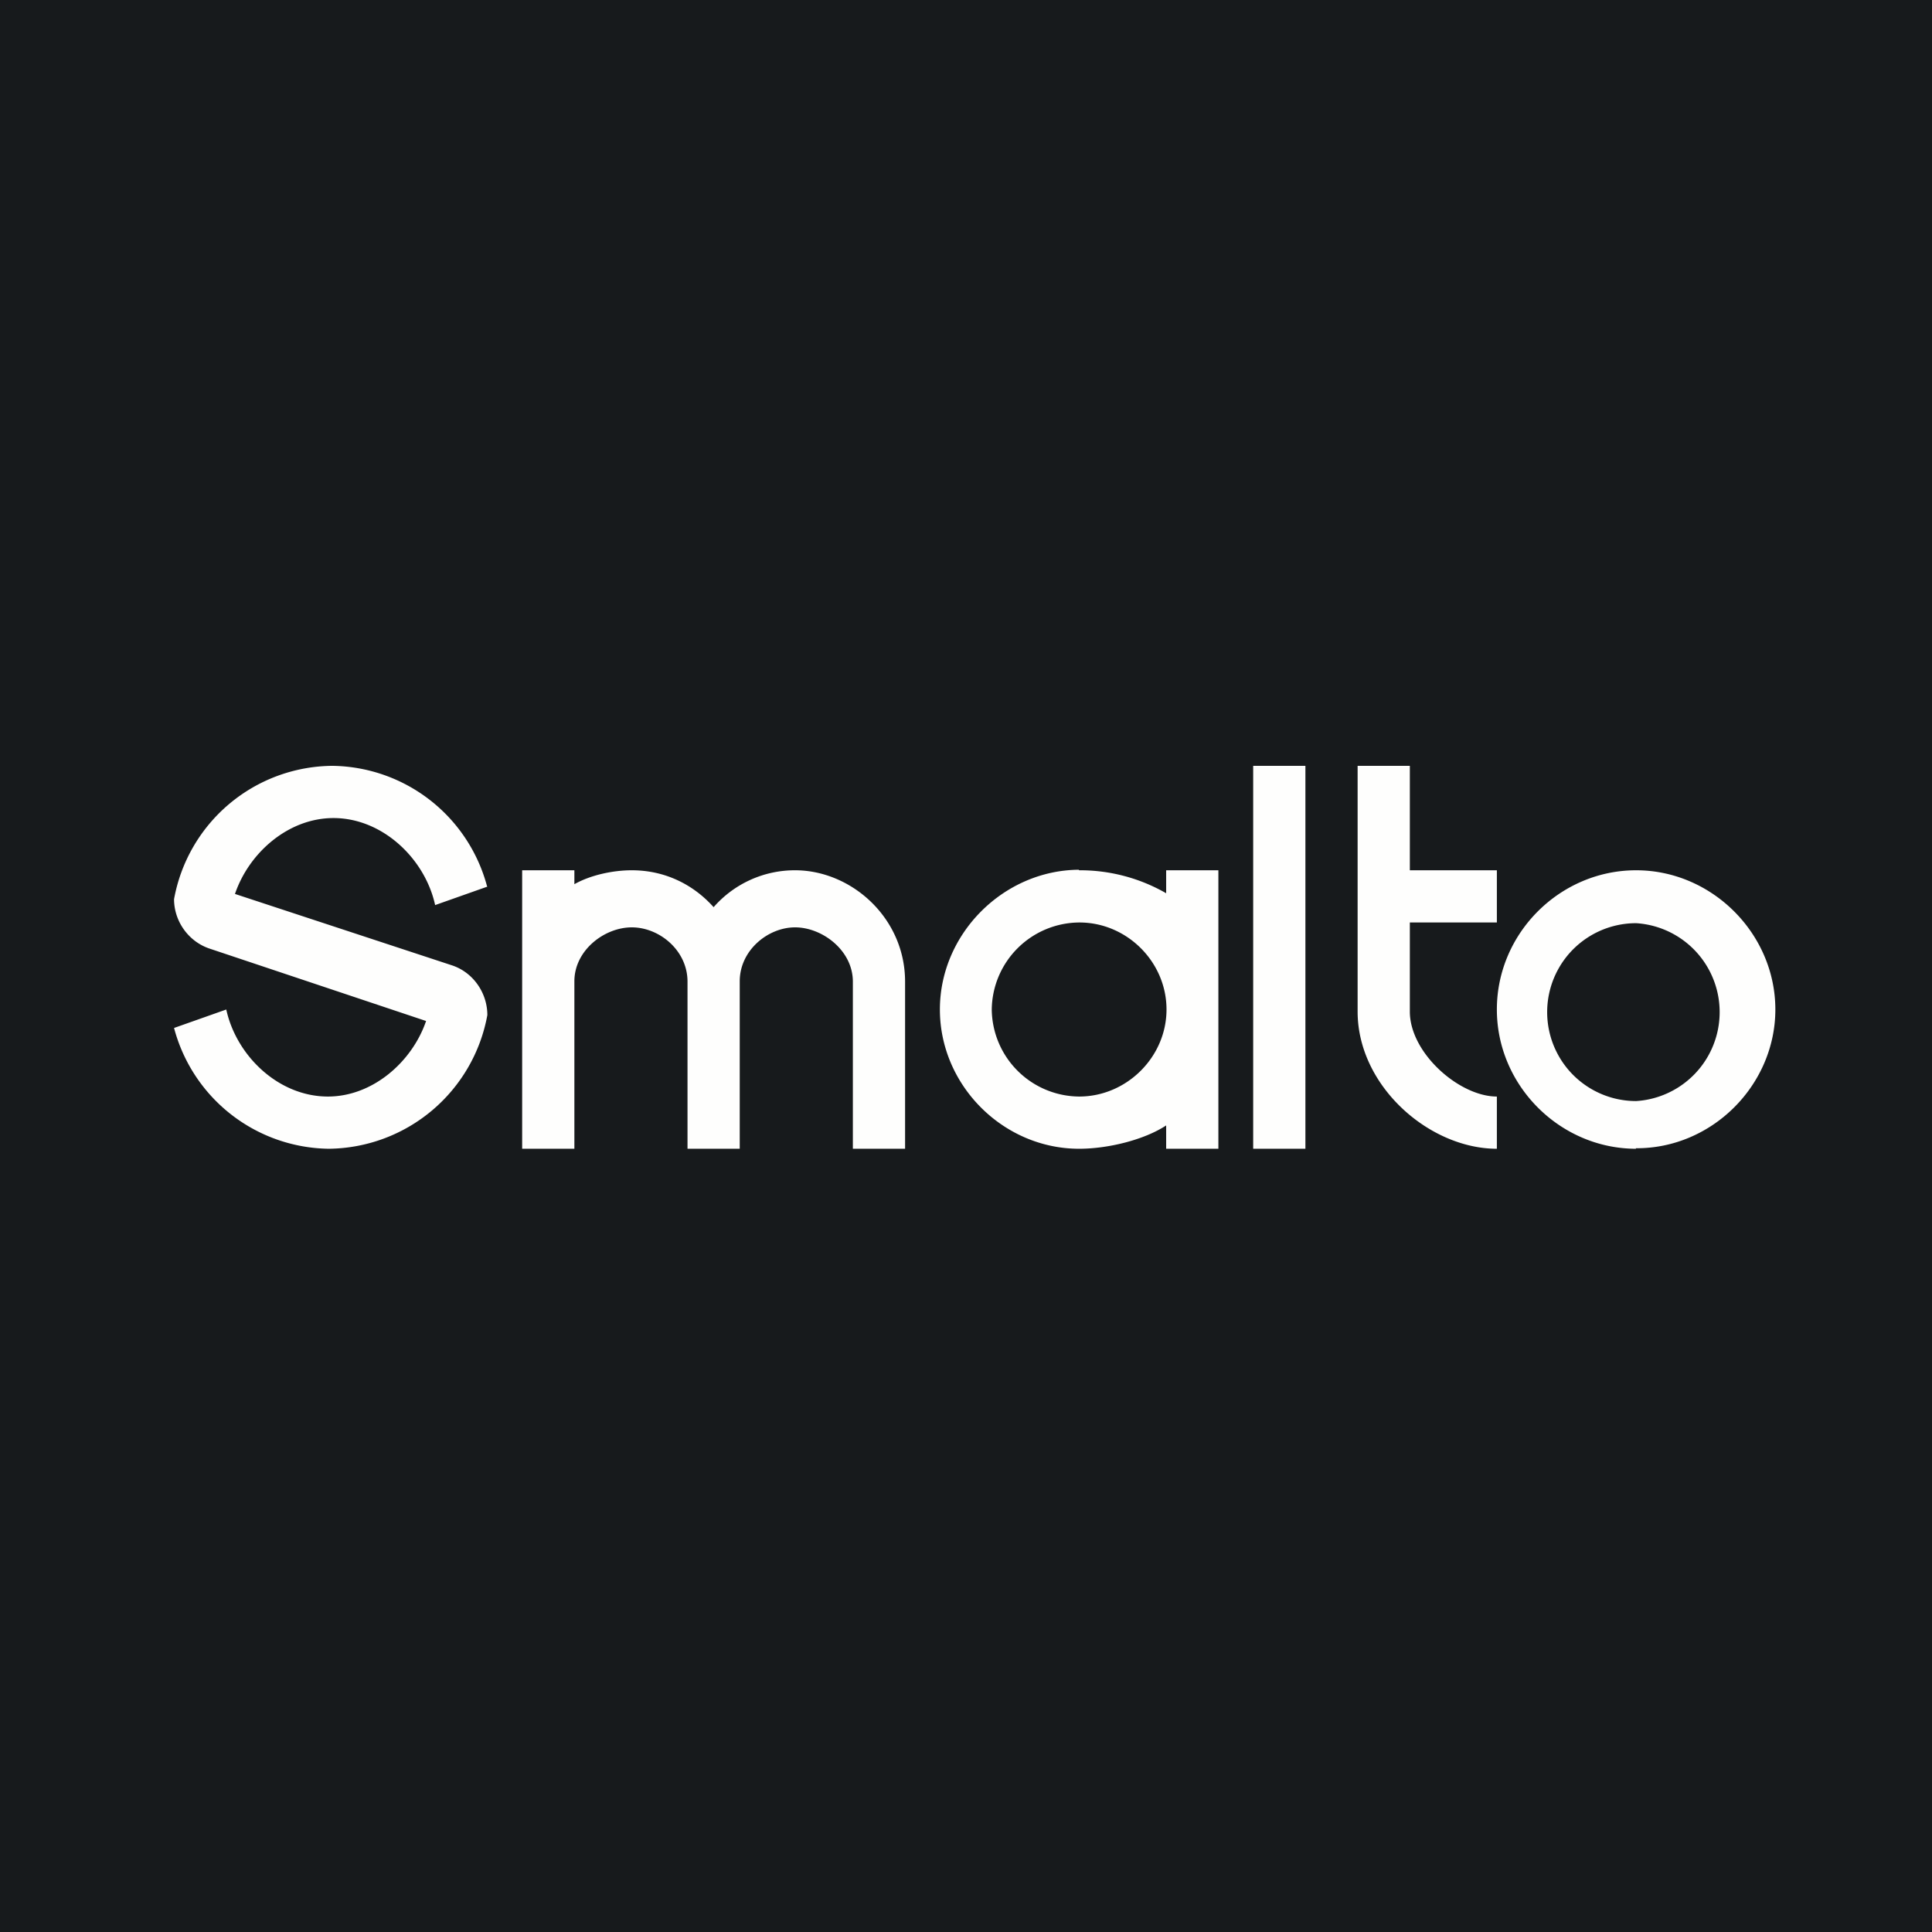 <?xml version="1.0" encoding="UTF-8"?>
<!-- generated by Finnhub -->
<svg viewBox="0 0 55.5 55.5" xmlns="http://www.w3.org/2000/svg">
<path d="M 0,0 H 55.5 V 55.5 H 0 Z" fill="rgb(23, 26, 28)"/>
<path d="M 46.99,32.985 C 49.18,33 51,31.17 51,29 C 51,26.82 49.18,25 47,25 S 43,26.8 43,29 C 43,31.19 44.82,33 47,33 Z M 47,31.63 A 2.56,2.56 0 0,0 47,26.52 A 2.55,2.55 0 0,0 47,31.63 Z" fill="rgb(254, 254, 253)" fill-rule="evenodd"/>
<path d="M 13.99,25.455 A 4.66,4.66 0 0,0 9.55,22 A 4.66,4.66 0 0,0 5,25.83 C 5,26.47 5.42,27.05 6.02,27.25 L 12.24,29.33 C 11.84,30.5 10.71,31.5 9.42,31.5 C 8,31.5 6.79,30.33 6.5,29 L 5,29.53 A 4.66,4.66 0 0,0 9.45,33 A 4.68,4.68 0 0,0 14,29.16 C 14,28.52 13.59,27.93 12.98,27.73 L 6.75,25.68 C 7.15,24.5 8.28,23.5 9.58,23.5 C 10.99,23.5 12.21,24.67 12.5,26 L 14,25.47 Z M 39,29.06 V 22 H 40.5 V 25 H 43 V 26.5 H 40.5 V 29.06 C 40.5,30.25 41.92,31.5 43,31.5 V 33 C 41.06,33 39,31.2 39,29.06 Z M 36,22 H 37.5 V 33 H 36 V 22 Z M 16.5,25.4 C 16.96,25.14 17.6,25 18.15,25 C 19.09,25 19.91,25.4 20.5,26.06 A 3.1,3.1 0 0,1 22.84,25 C 24.45,25 26,26.36 26,28.2 V 33 H 24.5 V 28.2 C 24.5,27.3 23.62,26.64 22.84,26.64 C 22.06,26.64 21.25,27.3 21.25,28.19 V 33 H 19.75 V 28.2 C 19.75,27.3 18.94,26.64 18.15,26.64 S 16.5,27.3 16.5,28.19 V 33 H 15 V 25 H 16.5 V 25.4 Z" fill="rgb(254, 254, 253)"/>
<path d="M 30.99,24.985 C 28.83,25 27,26.82 27,29 C 27,31.18 28.82,33 31,33 C 31.82,33 32.86,32.75 33.5,32.33 V 33 H 35 V 25 H 33.5 V 25.66 A 4.96,4.96 0 0,0 31,25 Z M 31,31.5 C 32.37,31.5 33.51,30.36 33.51,29 C 33.51,27.63 32.37,26.5 31.01,26.5 A 2.53,2.53 0 0,0 28.49,29 A 2.53,2.53 0 0,0 31.01,31.5 Z" fill="rgb(254, 254, 253)" fill-rule="evenodd"/>
</svg>
